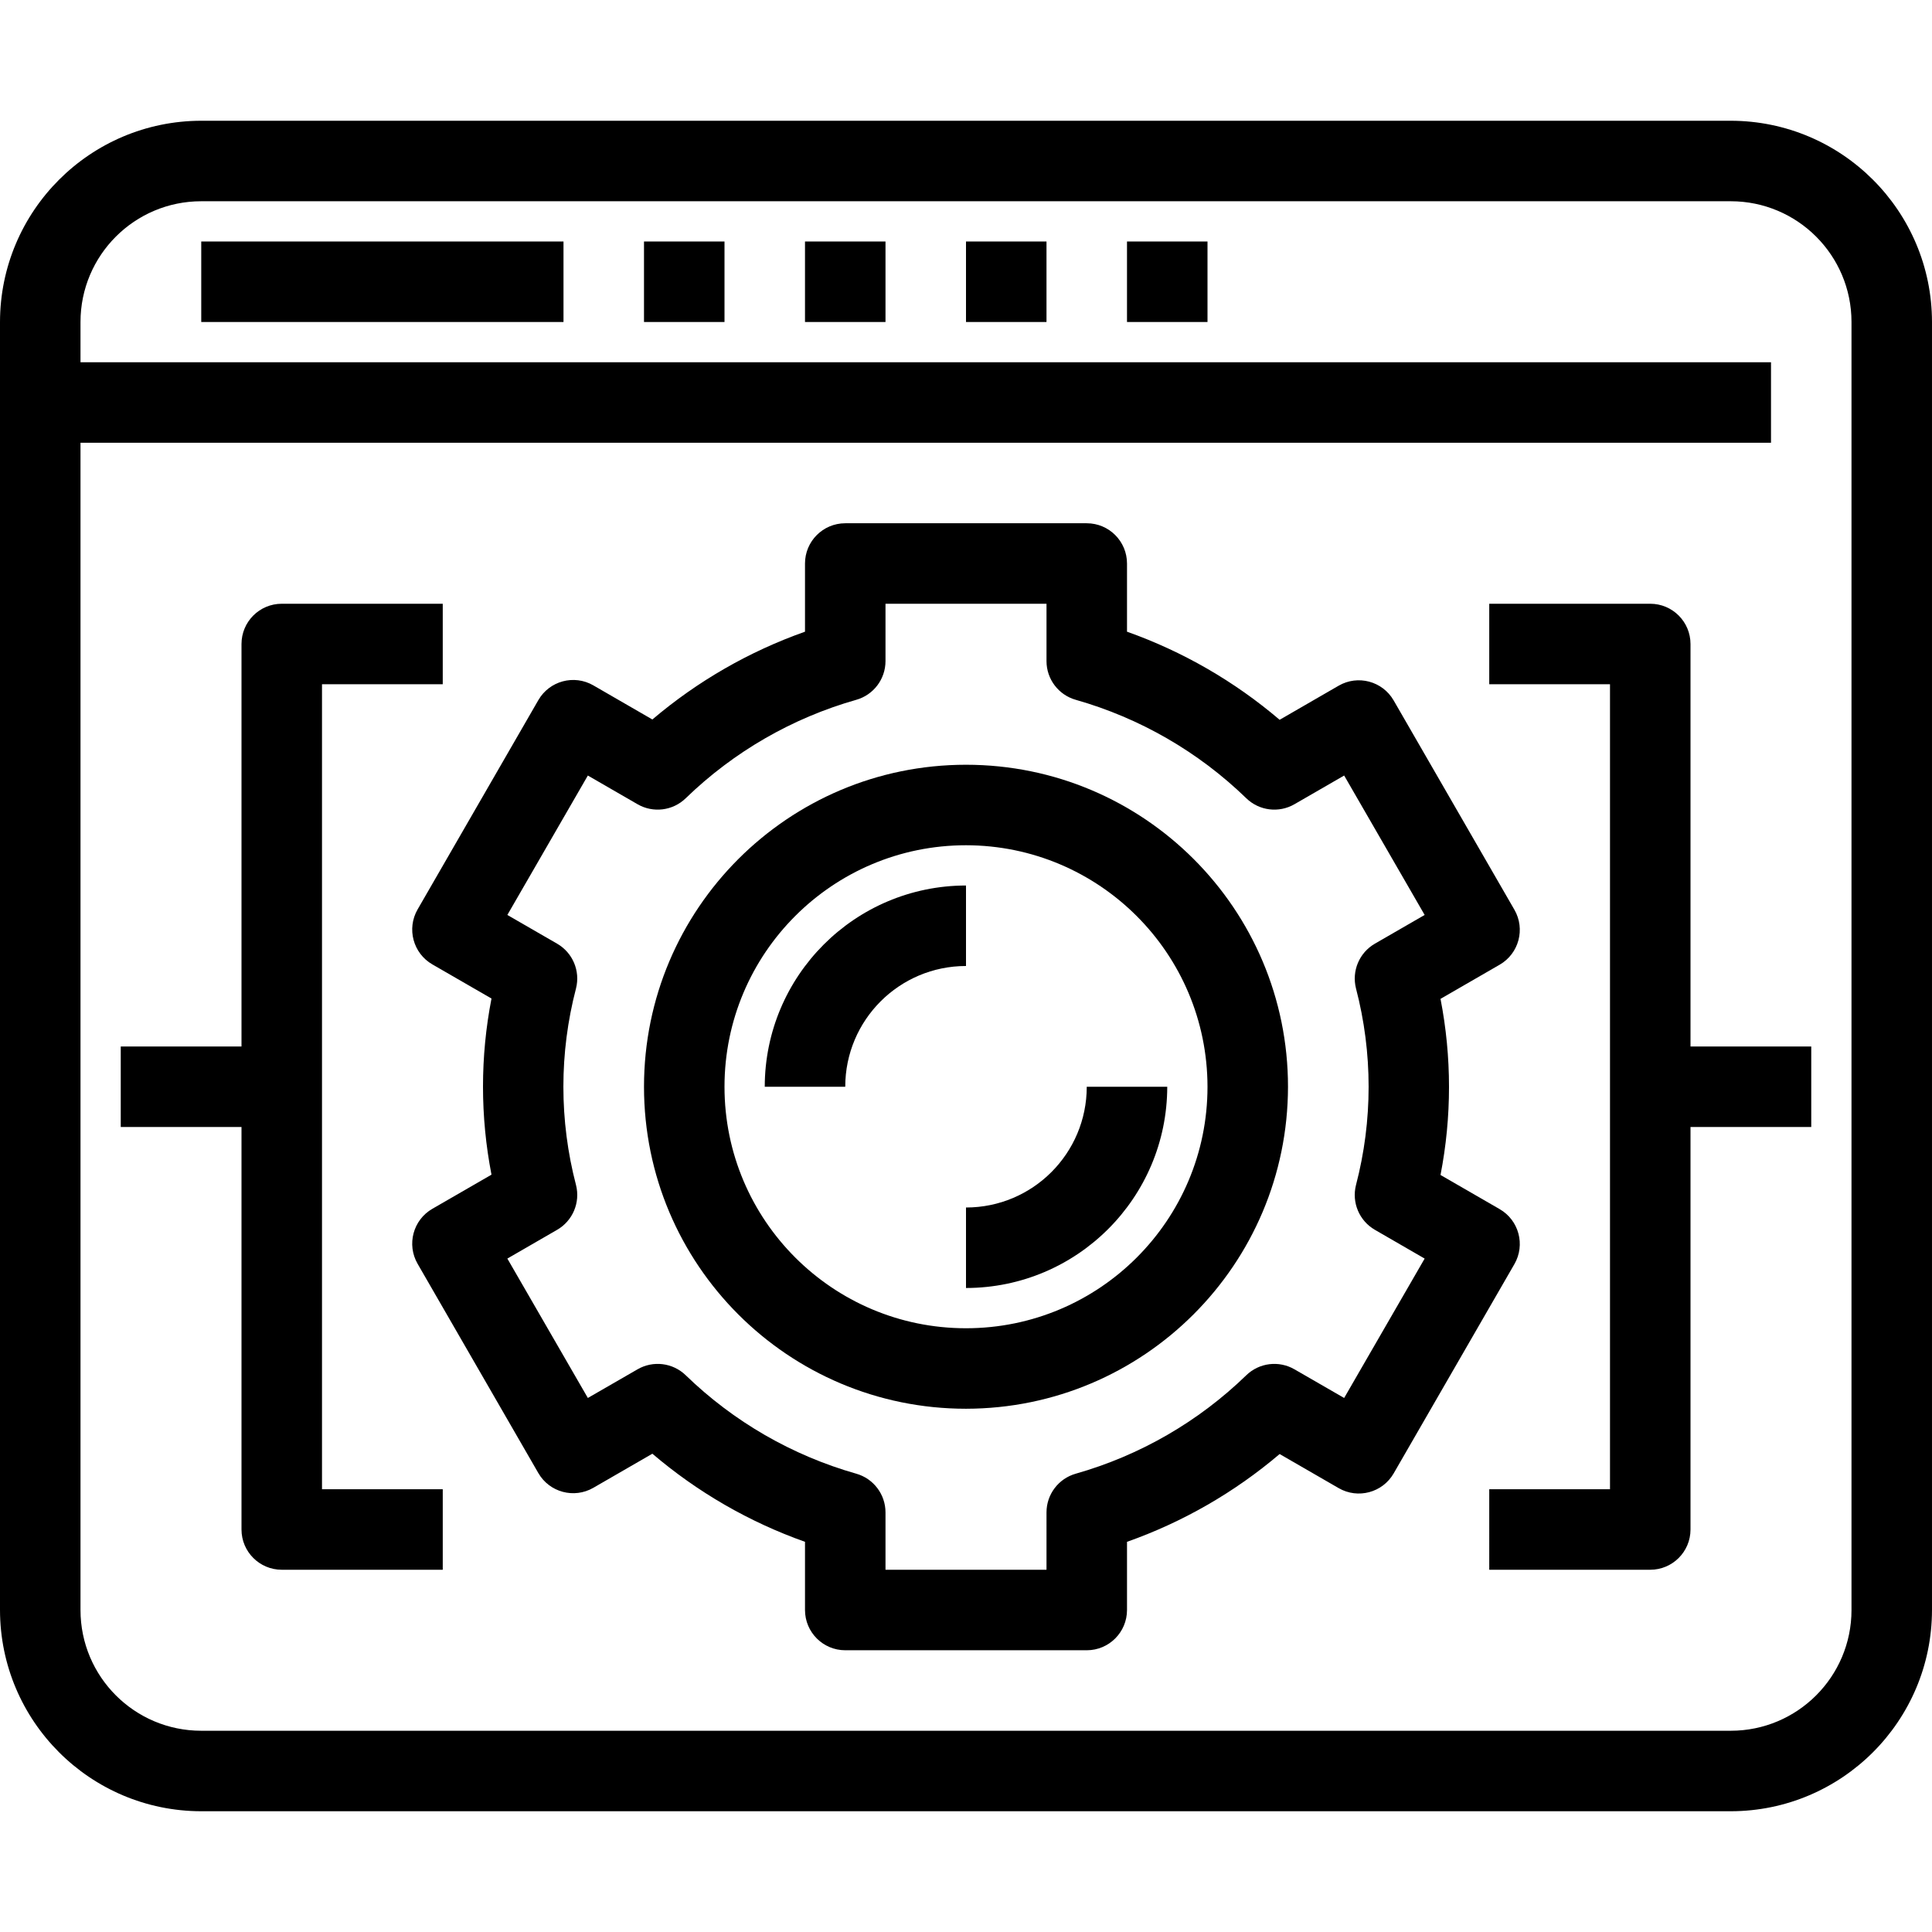 <?xml version="1.0" encoding="iso-8859-1"?>
<!-- Generator: Adobe Illustrator 19.0.0, SVG Export Plug-In . SVG Version: 6.00 Build 0)  -->
<svg version="1.1" id="Capa_1" xmlns="http://www.w3.org/2000/svg" xmlns:xlink="http://www.w3.org/1999/xlink" x="0px" y="0px"
	 viewBox="0 0 512 512" style="enable-background:new 0 0 512 512;" xml:space="preserve">
<g>
	<g>
		<path d="M458.667,32H53.333C23.893,32.035,0.035,55.893,0,85.333v341.333C0.035,456.107,23.893,479.965,53.333,480h405.333
			c29.441-0.035,53.298-23.893,53.333-53.333V85.333C511.965,55.893,488.107,32.035,458.667,32z M490.667,426.667
			c0,17.673-14.327,32-32,32H53.333c-17.673,0-32-14.327-32-32V85.333c0-17.673,14.327-32,32-32h405.333c17.673,0,32,14.327,32,32
			V426.667z"/>
	</g>
</g>
<g>
	<g>
		<rect x="10.667" y="96" width="458.667" height="21.333"/>
	</g>
</g>
<g>
	<g>
		<path d="M256,202.667c-47.128,0-85.333,38.205-85.333,85.333s38.205,85.333,85.333,85.333
			c47.106-0.053,85.28-38.227,85.333-85.333C341.333,240.872,303.128,202.667,256,202.667z M256,352c-35.346,0-64-28.654-64-64
			s28.654-64,64-64c35.332,0.035,63.965,28.668,64,64C320,323.346,291.346,352,256,352z"/>
	</g>
</g>
<g>
	<g>
		<path d="M288,288c0,17.673-14.327,32-32,32v21.333c29.441-0.035,53.298-23.893,53.333-53.333H288z"/>
	</g>
</g>
<g>
	<g>
		<path d="M202.667,288H224c0-17.673,14.327-32,32-32v-21.333C226.559,234.702,202.702,258.559,202.667,288z"/>
	</g>
</g>
<g>
	<g>
		<path d="M397.419,320.427l-15.669-9.045c3.001-15.414,3.001-31.263,0-46.677l15.669-9.045c0.001-0.001,0.002-0.001,0.003-0.002
			c5.103-2.943,6.855-9.466,3.912-14.569l-32-55.467c-0.002-0.004-0.005-0.008-0.007-0.012c-2.95-5.099-9.475-6.842-14.574-3.892
			l-15.637,9.035c-11.946-10.184-25.654-18.098-40.448-23.349v-18.069c0-5.891-4.776-10.667-10.667-10.667h-64
			c-5.891,0-10.667,4.776-10.667,10.667v18.069c-14.787,5.226-28.495,13.11-40.448,23.264l-15.637-9.035
			c-0.004-0.002-0.008-0.005-0.012-0.007c-5.103-2.943-11.626-1.192-14.569,3.911l-32,55.467c-0.001,0.001-0.001,0.002-0.002,0.003
			c-2.941,5.104-1.188,11.626,3.916,14.568l15.669,9.045c-3.001,15.414-3.001,31.263,0,46.677l-15.669,9.045
			c-0.001,0.001-0.002,0.001-0.003,0.002c-5.103,2.943-6.855,9.466-3.912,14.569l32,55.467c2.946,5.102,9.469,6.849,14.571,3.904
			l15.648-9.035c11.943,10.188,25.652,18.102,40.448,23.349v18.069c0,5.891,4.776,10.667,10.667,10.667h64
			c5.891,0,10.667-4.776,10.667-10.667v-18.069c14.789-5.221,28.498-13.106,40.448-23.264l15.648,9.035
			c5.102,2.945,11.625,1.198,14.571-3.904l32-55.467c0.001-0.001,0.001-0.002,0.002-0.003
			C404.276,329.89,402.523,323.368,397.419,320.427z M359.349,261.931c4.466,17.089,4.466,35.039,0,52.128
			c-1.17,4.624,0.873,9.463,5.003,11.851l13.195,7.627l-21.333,36.939l-13.152-7.584c-4.138-2.405-9.371-1.759-12.8,1.579
			c-12.67,12.287-28.186,21.243-45.163,26.069c-4.593,1.298-7.764,5.489-7.765,10.261V416h-42.667v-15.2
			c-0.001-4.772-3.173-8.963-7.765-10.261c-16.976-4.826-32.493-13.783-45.163-26.069c-3.429-3.338-8.662-3.983-12.8-1.579
			l-13.152,7.584l-21.333-36.939l13.195-7.627c4.13-2.387,6.172-7.226,5.003-11.851c-4.466-17.089-4.466-35.039,0-52.128
			c1.165-4.621-0.877-9.454-5.003-11.84l-13.195-7.616l21.333-36.949l13.152,7.595c4.14,2.402,9.373,1.752,12.8-1.589
			c12.67-12.287,28.186-21.244,45.163-26.069c4.593-1.298,7.764-5.489,7.765-10.261V160h42.667v15.2
			c0.001,4.773,3.173,8.963,7.765,10.261c16.977,4.826,32.493,13.782,45.163,26.069c3.427,3.342,8.66,3.991,12.8,1.589l13.152-7.595
			l21.333,36.949l-13.195,7.616C360.227,252.477,358.185,257.31,359.349,261.931z"/>
	</g>
</g>
<g>
	<g>
		<rect x="53.333" y="64" width="96" height="21.333"/>
	</g>
</g>
<g>
	<g>
		<rect x="170.667" y="64" width="21.333" height="21.333"/>
	</g>
</g>
<g>
	<g>
		<rect x="213.333" y="64" width="21.333" height="21.333"/>
	</g>
</g>
<g>
	<g>
		<rect x="256" y="64" width="21.333" height="21.333"/>
	</g>
</g>
<g>
	<g>
		<rect x="298.667" y="64" width="21.333" height="21.333"/>
	</g>
</g>
<g>
	<g>
		<path d="M117.333,181.333V160H74.667C68.776,160,64,164.776,64,170.667v234.667C64,411.224,68.776,416,74.667,416h42.667v-21.333
			h-32V181.333H117.333z"/>
	</g>
</g>
<g>
	<g>
		<rect x="32" y="277.333" width="42.667" height="21.333"/>
	</g>
</g>
<g>
	<g>
		<path d="M437.333,160h-42.667v21.333h32v213.333h-32V416h42.667c5.891,0,10.667-4.776,10.667-10.667V170.667
			C448,164.776,443.224,160,437.333,160z"/>
	</g>
</g>
<g>
	<g>
		<rect x="437.333" y="277.333" width="42.667" height="21.333"/>
	</g>
</g>
<g>
</g>
<g>
</g>
<g>
</g>
<g>
</g>
<g>
</g>
<g>
</g>
<g>
</g>
<g>
</g>
<g>
</g>
<g>
</g>
<g>
</g>
<g>
</g>
<g>
</g>
<g>
</g>
<g>
</g>
</svg>
